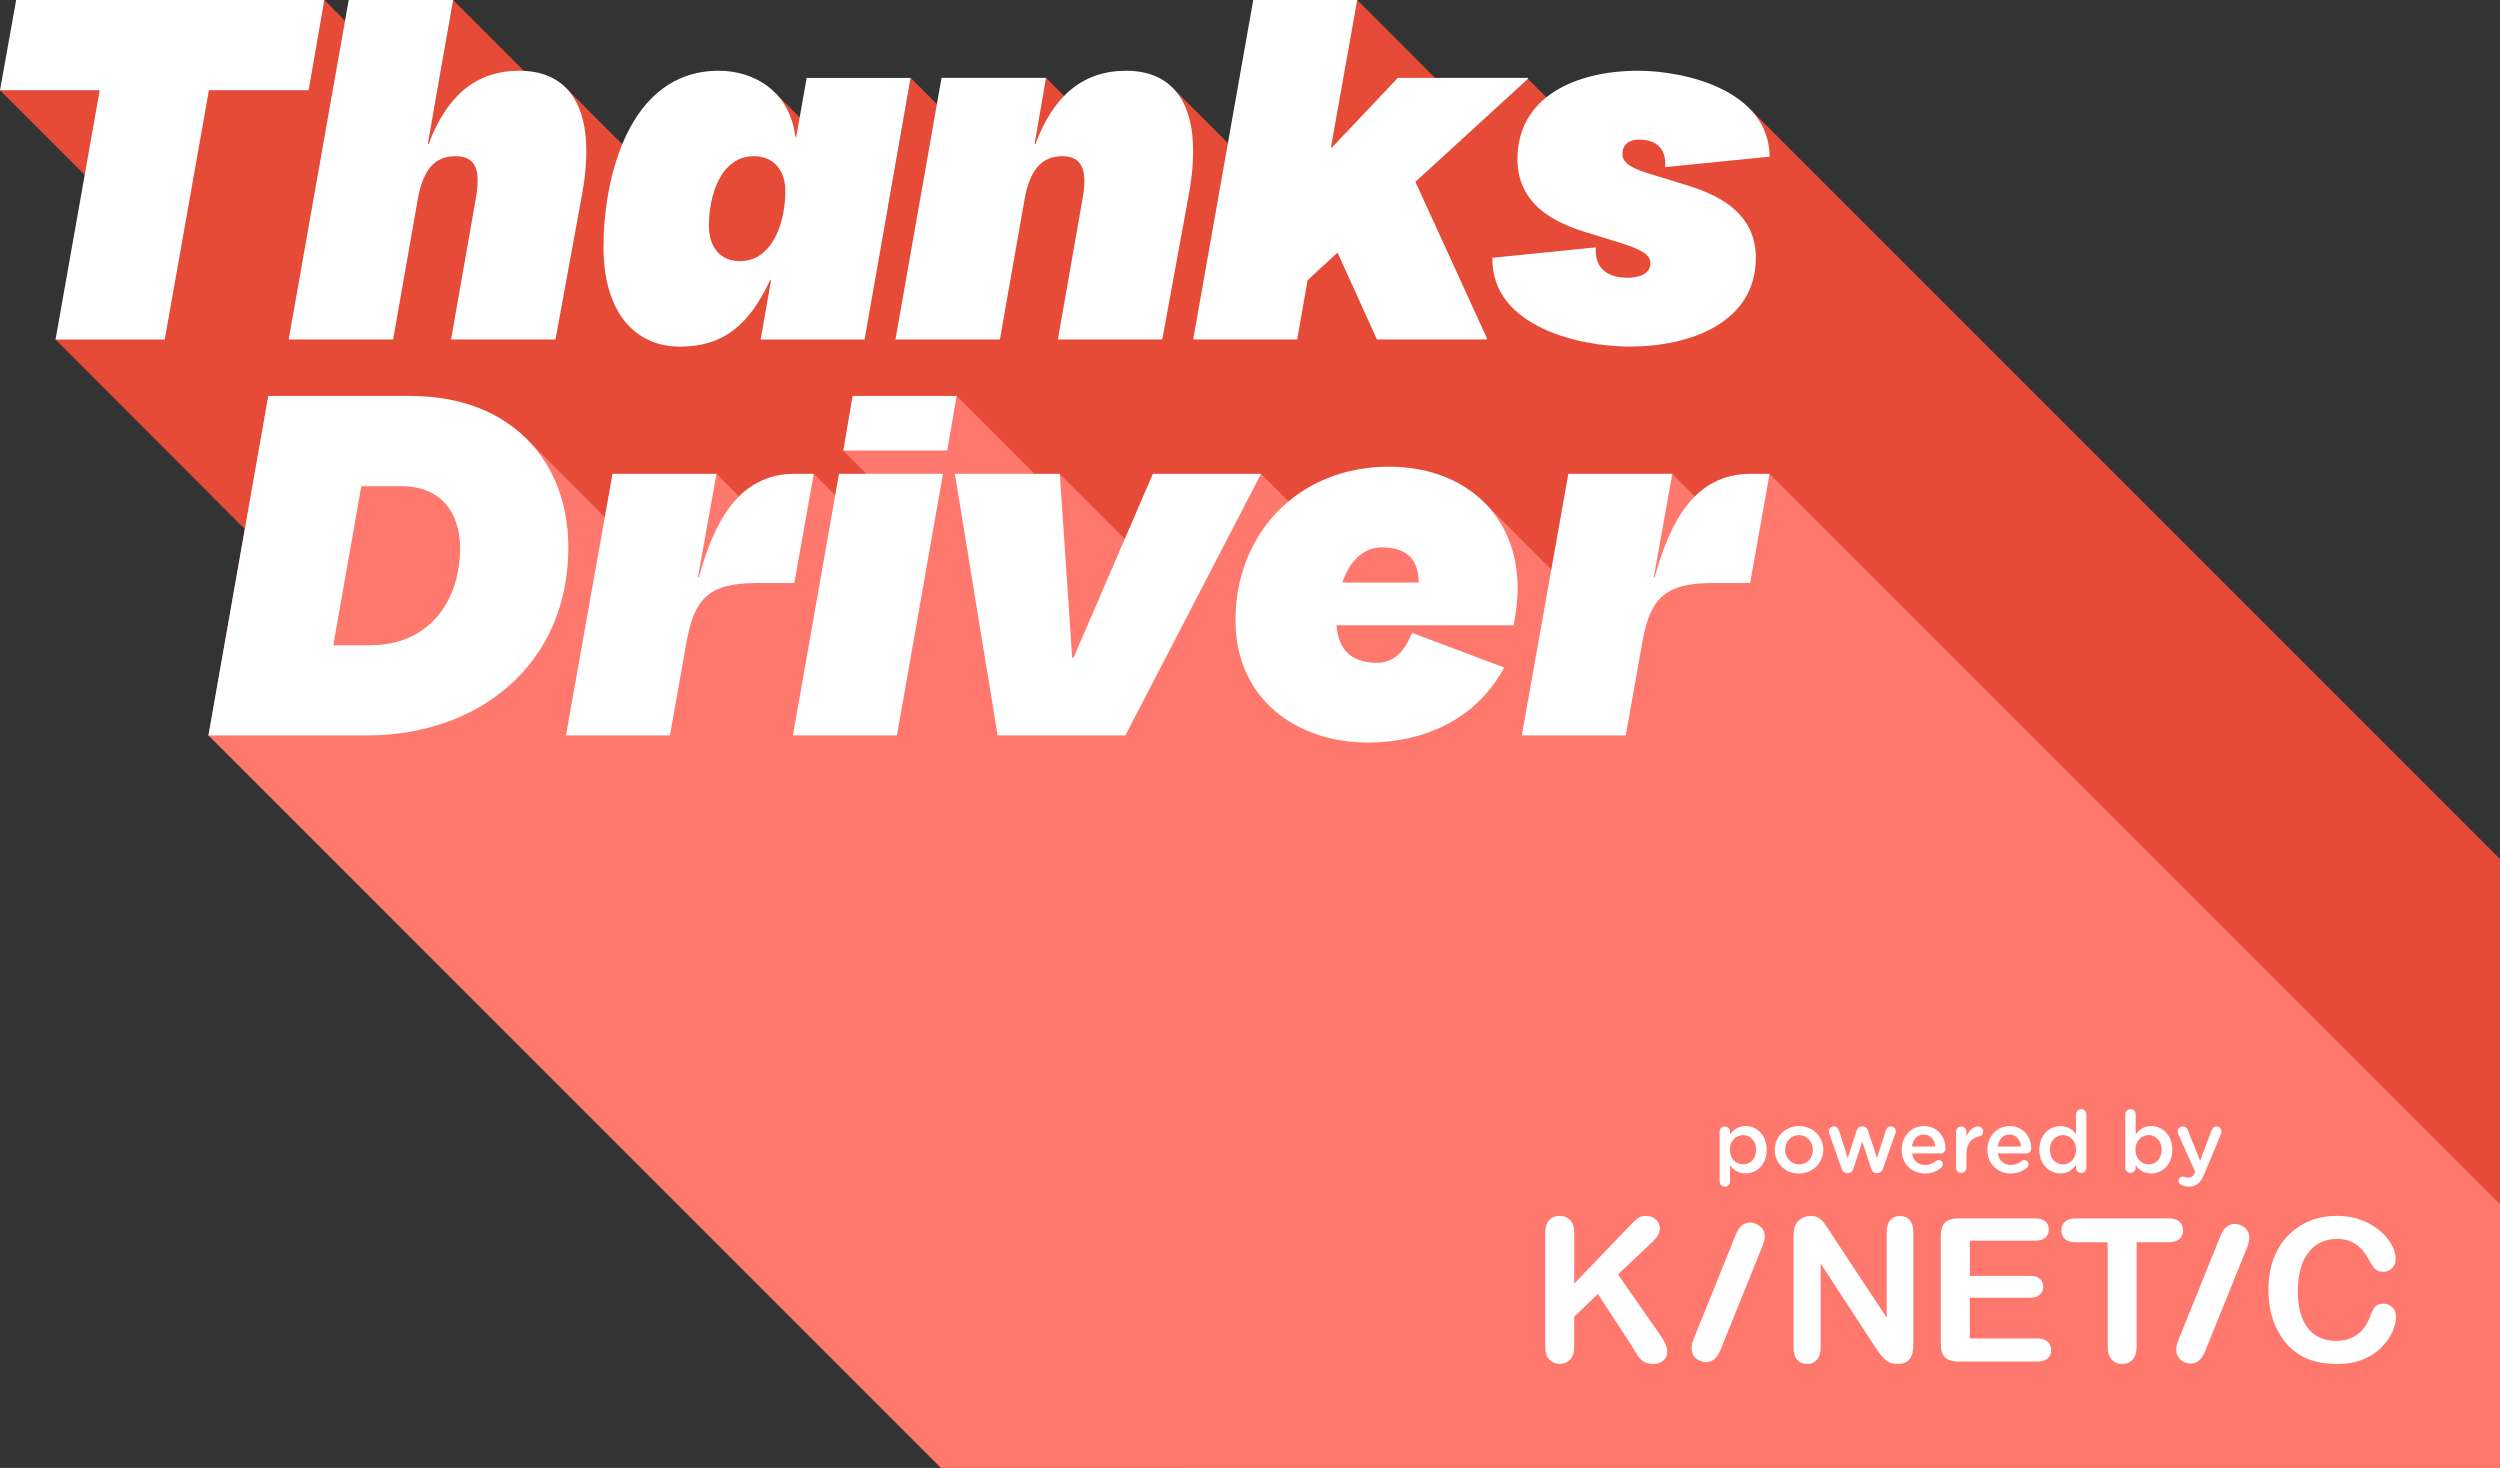 <?xml version="1.0" encoding="UTF-8"?>
<svg id="Layer_2" data-name="Layer 2" xmlns="http://www.w3.org/2000/svg" viewBox="0 0 611.25 358.91">
  <rect x="0" y="0" width="611.25" height="358.91" fill="#333333" stroke="none"/>
  <defs>
    <style>
      .cls-1 {
        fill: #fff;
      }

      .cls-2 {
        fill: #ff786e;
      }

      .cls-3 {
        fill: #e64b38;
      }
    </style>
  </defs>
  <g id="Layer_1" data-name="Layer 1">
    <g>
      <polygon class="cls-3" points="611.25 210.04 428.34 27.13 389.23 34.91 373.58 19.27 360.4 28.57 331.84 0 310.14 44.9 286.79 21.55 276.74 40.03 255.75 19.04 243.66 40.04 222.66 19.04 217.15 50.32 189.31 22.48 160.6 43.72 138.31 21.42 137.39 26.59 110.8 0 106.07 26.78 79.29 0 0 22.06 30.66 52.72 13.58 83 288.89 358.91 611.25 358.91 611.25 210.04"/>
      <polygon class="cls-2" points="611.25 294.43 432.67 115.85 428.83 135.81 408.87 115.85 389.53 149.48 363.01 122.95 361.15 133.5 325.72 133.23 308.34 115.85 291.52 148.25 259.11 115.85 257.93 120.85 233.89 96.81 206.18 110.16 223.74 127.73 219.05 135.92 198.98 115.85 195.14 135.81 175.18 115.85 161.35 139.9 128.74 107.29 125.65 124.83 65.59 96.81 50.97 179.81 230.06 358.91 611.25 358.91 611.25 294.43"/>
      <g>
        <g>
          <path class="cls-1" d="M24.38,22.06H0L3.95,0h75.34l-3.83,22.06h-24.38l-10.8,60.95H13.58l10.8-60.95Z"/>
          <path class="cls-1" d="M175.76,17.3c8.82,0,17.41,5.22,18.69,16.14h.23l2.55-14.39h25.42l-11.26,63.96h-25.42l2.56-14.51h-.23c-5.11,10.91-11.38,16.25-22.06,16.25s-18.69-8.01-18.69-24.38,5.92-43.07,28.21-43.07ZM180.87,63.85c8.36,0,11.15-10.1,11.15-17.07,0-5.46-3.13-8.59-7.66-8.59-8.36,0-11.03,9.98-11.03,16.95,0,5.57,3.02,8.71,7.55,8.71Z"/>
          <path class="cls-1" d="M230.21,19.04h25.54l-2.79,16.14h.23c4.41-11.84,11.61-17.88,22.17-17.88,13,0,18.92,10.33,15.32,30.18l-6.5,35.52h-25.54l6.04-34.36c1.28-7.2-.12-10.45-4.99-10.45s-7.89,3.25-9.17,10.45l-6.04,34.36h-25.54l11.26-63.96Z"/>
          <path class="cls-1" d="M390.18,60.48c-.35,5.11,2.79,7.43,7.78,7.43,2.32,0,5.57-.7,5.57-3.6,0-2.21-2.79-3.48-7.55-4.99l-6.39-1.97c-6.62-1.97-18.57-5.69-18.57-18.46,0-15.32,14.4-21.59,29.49-21.59,11.72,0,32.04,4.88,32.16,21.01l-25.54,2.55c.35-4.18-1.86-6.73-6.39-6.73-2.09,0-4.06.93-4.06,3.6,0,2.21,2.56,3.6,7.43,4.99l6.39,1.97c6.62,1.97,18.81,5.69,18.81,18.34,0,15.79-15.9,21.71-30.88,21.71-12.07,0-33.78-4.76-33.55-21.71l25.31-2.55Z"/>
          <polygon class="cls-1" points="325.63 36.1 325.4 36.1 331.84 0 306.42 0 291.73 83 317.16 83 319.71 68.49 327.03 61.76 336.66 83 363.48 83 363.59 82.77 346.06 44.46 373.58 19.27 373.58 19.04 341.77 19.04 325.63 36.1"/>
          <path class="cls-1" d="M127,17.3c-10.56,0-17.76,6.04-22.17,17.88h-.23L110.8,0h-25.54l-14.68,83h25.54l6.04-34.36c1.28-7.2,4.18-10.45,9.17-10.45s6.27,3.25,4.99,10.45l-6.04,34.36h25.54l6.5-35.52c3.6-19.85-2.32-30.18-15.32-30.18Z"/>
        </g>
        <g>
          <path class="cls-1" d="M65.59,96.81h34.71c24.84,0,38.66,16.14,38.66,37.03,0,28.67-21.94,45.97-49.22,45.97h-38.77l14.63-83ZM90.55,157.76c14.28,0,21.94-10.68,21.94-23.8,0-9.05-5.11-15.09-14.28-15.09h-9.87l-6.85,38.89h9.05Z"/>
          <path class="cls-1" d="M163.8,179.81h-25.42l11.38-63.96h25.42l-4.53,25.31h.23c3.6-13.12,9.52-25.31,23.45-25.31h4.64l-4.76,26.7h-9.29c-12.07,0-15.21,4.3-17.06,14.4l-4.06,22.87Z"/>
          <polygon class="cls-1" points="205.13 115.85 230.56 115.85 219.3 179.81 193.87 179.81 205.13 115.85"/>
          <path class="cls-1" d="M233.46,115.85h25.66l3.02,44.93h.35l19.39-44.93h26.47l-33.2,63.96h-31.23l-10.45-63.96Z"/>
          <path class="cls-1" d="M339.68,114.11c20.43,0,34.59,14.63,30.76,36.68l-.35,2.09h-43.3c.35,5.11,2.79,9.17,9.87,9.17,3.95,0,6.62-2.44,8.59-7.31l22.52,8.47c-6.15,11.49-17.99,18.34-33.43,18.34-16.95,0-32.27-10.33-32.27-29.95,0-20.9,15.09-37.5,37.61-37.5ZM346.88,142.43c0-5.22-2.55-8.59-8.94-8.59-5.11,0-8.13,3.95-9.75,8.59h18.69Z"/>
          <path class="cls-1" d="M397.5,179.81h-25.42l11.38-63.96h25.42l-4.53,25.31h.23c3.6-13.12,9.52-25.31,23.45-25.31h4.64l-4.76,26.7h-9.29c-12.07,0-15.21,4.3-17.06,14.4l-4.06,22.87Z"/>
          <polygon class="cls-1" points="208.47 96.81 206.18 110.16 231.6 110.16 233.89 96.81 208.47 96.81"/>
        </g>
      </g>
      <g>
        <path class="cls-1" d="M446.54,299.8c-.36-.56-.71-1.01-1.05-1.36-.34-.35-.74-.63-1.19-.84-.45-.21-1-.31-1.64-.31-.81,0-1.57.23-2.27.68-.7.45-1.2,1.04-1.5,1.76-.25.65-.38,1.55-.38,2.7v27c0,1.32.3,2.33.91,3.02.6.69,1.41,1.04,2.41,1.04s1.77-.34,2.39-1.03c.62-.68.93-1.7.93-3.03v-20.51l13.3,20.39c.38.56.76,1.1,1.15,1.64.38.53.8,1,1.24,1.4.45.4.92.69,1.43.87.51.18,1.08.27,1.72.27,2.55,0,3.82-1.54,3.82-4.61v-27.53c0-1.35-.29-2.37-.88-3.04-.59-.68-1.39-1.01-2.41-1.01s-1.77.34-2.35,1.01c-.58.68-.87,1.69-.87,3.04v20.82l-13.63-20.63c-.38-.6-.75-1.19-1.11-1.74M383.91,298.35c-.66-.71-1.52-1.06-2.59-1.06s-1.94.36-2.57,1.07c-.63.72-.94,1.79-.94,3.22v26.02c0,1.11.02,1.97.07,2.56.05.59.18,1.11.41,1.55.3.54.73.97,1.29,1.29.56.32,1.14.48,1.74.48,1.05,0,1.91-.35,2.58-1.06.67-.71,1-1.79,1-3.26v-7.23l5.8-5.56,8.38,12.89c.33.57.72,1.21,1.15,1.91.43.7.95,1.26,1.58,1.68.62.42,1.42.63,2.41.63,1.05,0,1.88-.29,2.5-.86.61-.57.92-1.25.92-2.03,0-.7-.18-1.42-.53-2.16-.35-.74-.88-1.6-1.58-2.59l-9.93-14.23,8.62-8.17c1.07-1.02,1.6-2.05,1.6-3.08,0-.86-.31-1.59-.94-2.18-.63-.6-1.45-.9-2.47-.9-.78,0-1.4.17-1.87.5-.47.33-1.04.85-1.71,1.55l-13.92,14.52v-12.27c0-1.45-.33-2.53-.99-3.24M500.12,302.6c-.55.5-1.39.75-2.52.75h-15.97v8.6h14.71c1.08,0,1.89.24,2.42.73.53.49.8,1.13.8,1.92s-.26,1.44-.79,1.95c-.53.5-1.34.75-2.44.75h-14.71v9.96h16.52c1.11,0,1.95.26,2.52.78.56.52.85,1.21.85,2.06s-.28,1.5-.85,2.02c-.57.52-1.4.78-2.52.78h-19.27c-1.54,0-2.65-.34-3.33-1.03-.68-.68-1.01-1.79-1.01-3.32v-26.31c0-1.02.15-1.85.45-2.5.3-.64.78-1.11,1.42-1.41.64-.29,1.47-.44,2.47-.44h18.72c1.13,0,1.97.25,2.52.75.55.5.82,1.16.82,1.97s-.27,1.49-.82,1.99M584.92,319.64c.6.59.91,1.32.91,2.2,0,1.11-.27,2.32-.82,3.62-.55,1.3-1.41,2.57-2.59,3.82-1.18,1.25-2.68,2.26-4.51,3.04-1.83.78-3.96,1.17-6.4,1.17-1.85,0-3.53-.18-5.04-.53-1.51-.35-2.89-.89-4.12-1.64-1.23-.74-2.37-1.71-3.4-2.92-.92-1.1-1.71-2.33-2.36-3.69-.65-1.36-1.14-2.81-1.47-4.36-.33-1.54-.49-3.18-.49-4.92,0-2.82.41-5.34,1.23-7.57.82-2.23,1.99-4.13,3.52-5.72,1.53-1.58,3.32-2.79,5.37-3.62,2.05-.83,4.24-1.24,6.57-1.24,2.83,0,5.36.57,7.57,1.69,2.21,1.13,3.91,2.53,5.09,4.19,1.18,1.66,1.77,3.24,1.77,4.72,0,.81-.29,1.53-.86,2.15-.57.62-1.27.93-2.08.93-.91,0-1.59-.21-2.04-.64-.45-.43-.96-1.17-1.52-2.22-.92-1.74-2.01-3.03-3.26-3.89-1.25-.86-2.79-1.29-4.62-1.29-2.91,0-5.23,1.11-6.96,3.32-1.73,2.21-2.59,5.36-2.59,9.43,0,2.72.38,4.99,1.15,6.79.76,1.81,1.85,3.16,3.25,4.05,1.4.89,3.04,1.34,4.92,1.34,2.04,0,3.76-.5,5.17-1.52,1.41-1.01,2.47-2.5,3.19-4.45.3-.92.68-1.67,1.12-2.26.45-.58,1.16-.87,2.15-.87.84,0,1.57.29,2.17.88M532.86,302.94c-.61.53-1.51.8-2.72.8h-7.74v25.43c0,1.46-.33,2.55-.98,3.26-.65.71-1.5,1.06-2.53,1.06s-1.91-.36-2.57-1.07c-.66-.72-.99-1.8-.99-3.25v-25.43h-7.74c-1.21,0-2.11-.27-2.7-.8-.59-.53-.88-1.24-.88-2.11s.31-1.62.92-2.15c.61-.53,1.5-.79,2.66-.79h22.54c1.22,0,2.14.27,2.73.81.6.54.9,1.25.9,2.12s-.3,1.58-.91,2.11"/>
        <path class="cls-1" d="M413.79,330.8c-.34-.92-.24-2.04.29-3.37l10.33-25.57c.54-1.33,1.24-2.2,2.11-2.62.87-.42,1.79-.44,2.75-.05.99.4,1.66,1.05,2,1.95.35.9.25,2.03-.29,3.37l-10.33,25.57c-.54,1.34-1.25,2.22-2.14,2.64-.88.42-1.82.43-2.8.03-.94-.38-1.59-1.03-1.93-1.95M532.28,331.14c.34.92.98,1.57,1.93,1.95.99.4,1.92.39,2.8-.03.88-.42,1.59-1.3,2.13-2.64l10.33-25.57c.54-1.34.64-2.47.29-3.37-.35-.9-1.01-1.56-2-1.96-.96-.39-1.88-.37-2.75.05-.87.42-1.58,1.29-2.11,2.62l-10.33,25.57c-.54,1.33-.63,2.45-.29,3.37"/>
        <g>
          <path class="cls-1" d="M420.46,276.71c0-.74.53-1.28,1.26-1.28s1.28.55,1.28,1.28v.69c.82-1.16,1.96-2.08,3.79-2.08,2.61,0,5.16,2.06,5.16,5.77v.04c0,3.71-2.53,5.77-5.16,5.77-1.85,0-3.01-.93-3.79-1.96v3.94c0,.74-.55,1.26-1.28,1.26-.69,0-1.26-.53-1.26-1.26v-12.17ZM429.37,281.13v-.04c0-2.15-1.43-3.56-3.18-3.56s-3.24,1.43-3.24,3.56v.04c0,2.13,1.49,3.56,3.24,3.56s3.18-1.37,3.18-3.56Z"/>
          <path class="cls-1" d="M433.93,281.17v-.04c0-3.18,2.53-5.81,5.94-5.81s5.92,2.59,5.92,5.77v.04c0,3.14-2.53,5.79-5.96,5.79s-5.9-2.59-5.9-5.75ZM443.24,281.17v-.04c0-1.96-1.41-3.58-3.41-3.58s-3.35,1.6-3.35,3.54v.04c0,1.94,1.43,3.56,3.39,3.56,2.09,0,3.37-1.6,3.37-3.52Z"/>
          <path class="cls-1" d="M451.68,286.85c-.65,0-1.16-.36-1.41-1.14l-2.99-8.47c-.06-.17-.13-.42-.13-.65,0-.61.48-1.18,1.24-1.18.65,0,1.05.42,1.24,1.01l2.15,6.74,2.17-6.74c.19-.59.65-1.01,1.31-1.01h.15c.65,0,1.12.42,1.31,1.01l2.19,6.74,2.17-6.76c.17-.57.57-.99,1.24-.99s1.2.53,1.2,1.18c0,.19-.04.42-.11.57l-3.03,8.55c-.27.78-.8,1.14-1.41,1.14h-.08c-.65,0-1.16-.36-1.39-1.09l-2.17-6.61-2.19,6.61c-.23.74-.76,1.09-1.37,1.09h-.08Z"/>
          <path class="cls-1" d="M470.67,286.92c-3.2,0-5.71-2.34-5.71-5.77v-.04c0-3.2,2.25-5.79,5.43-5.79,3.54,0,5.29,2.91,5.29,5.47,0,.74-.55,1.22-1.2,1.22h-6.97c.27,1.83,1.54,2.82,3.2,2.82,1.07,0,1.9-.38,2.63-.97.19-.15.34-.23.65-.23.57,0,1.01.44,1.01,1.03,0,.32-.15.59-.34.78-1.01.91-2.25,1.47-4,1.47ZM473.19,280.33c-.17-1.62-1.14-2.93-2.82-2.93-1.58,0-2.65,1.18-2.88,2.93h5.71Z"/>
          <path class="cls-1" d="M478.26,276.71c0-.74.53-1.28,1.26-1.28s1.28.55,1.28,1.28v1.14c.59-1.41,1.68-2.44,2.8-2.44.82,0,1.26.53,1.26,1.26,0,.67-.44,1.12-1.01,1.22-1.83.32-3.05,1.71-3.05,4.34v3.28c0,.7-.55,1.26-1.28,1.26-.69,0-1.26-.53-1.26-1.26v-8.8Z"/>
          <path class="cls-1" d="M491.63,286.92c-3.2,0-5.71-2.34-5.71-5.77v-.04c0-3.2,2.25-5.79,5.43-5.79,3.54,0,5.29,2.91,5.29,5.47,0,.74-.55,1.22-1.2,1.22h-6.97c.27,1.83,1.54,2.82,3.2,2.82,1.07,0,1.9-.38,2.63-.97.19-.15.34-.23.65-.23.57,0,1.01.44,1.01,1.03,0,.32-.15.59-.34.78-1.01.91-2.25,1.47-4,1.47ZM494.16,280.33c-.17-1.62-1.14-2.93-2.82-2.93-1.58,0-2.65,1.18-2.88,2.93h5.71Z"/>
          <path class="cls-1" d="M510.12,285.51c0,.74-.57,1.26-1.26,1.26-.74,0-1.28-.53-1.28-1.26v-.69c-.82,1.16-2,2.09-3.79,2.09-2.61,0-5.16-2.06-5.16-5.77v-.04c0-3.71,2.51-5.77,5.16-5.77,1.81,0,3.01.91,3.79,1.96v-4.82c0-.74.57-1.26,1.26-1.26.74,0,1.28.53,1.28,1.26v13.06ZM501.19,281.09v.04c0,2.15,1.45,3.56,3.2,3.56s3.22-1.43,3.22-3.56v-.04c0-2.15-1.52-3.56-3.22-3.56s-3.2,1.35-3.2,3.56Z"/>
          <path class="cls-1" d="M519.63,272.45c0-.74.53-1.26,1.26-1.26s1.28.53,1.28,1.26v4.95c.82-1.16,1.96-2.08,3.79-2.08,2.61,0,5.16,2.06,5.16,5.77v.04c0,3.71-2.53,5.77-5.16,5.77-1.85,0-3.01-.93-3.79-1.96v.57c0,.7-.55,1.26-1.28,1.26-.69,0-1.26-.57-1.26-1.26v-13.06ZM528.53,281.13v-.04c0-2.15-1.43-3.56-3.18-3.56s-3.24,1.43-3.24,3.56v.04c0,2.13,1.49,3.56,3.24,3.56s3.18-1.37,3.18-3.56Z"/>
          <path class="cls-1" d="M533.49,289.78c-.4-.15-.8-.44-.8-1.05,0-.65.46-1.05,1.03-1.05.23,0,.32.02.46.08.32.08.53.15.88.15.76,0,1.16-.32,1.58-1.18l.08-.23-4.13-9.22c-.11-.23-.15-.42-.15-.61,0-.74.53-1.24,1.26-1.24.65,0,1.01.38,1.24.97l2.99,7.39,2.78-7.39c.23-.53.57-.97,1.22-.97s1.22.53,1.22,1.2c0,.23-.04.46-.11.61l-4.06,9.75c-.95,2.27-1.96,3.12-3.75,3.12-.74,0-1.24-.08-1.77-.32Z"/>
        </g>
      </g>
    </g>
  </g>
</svg>
